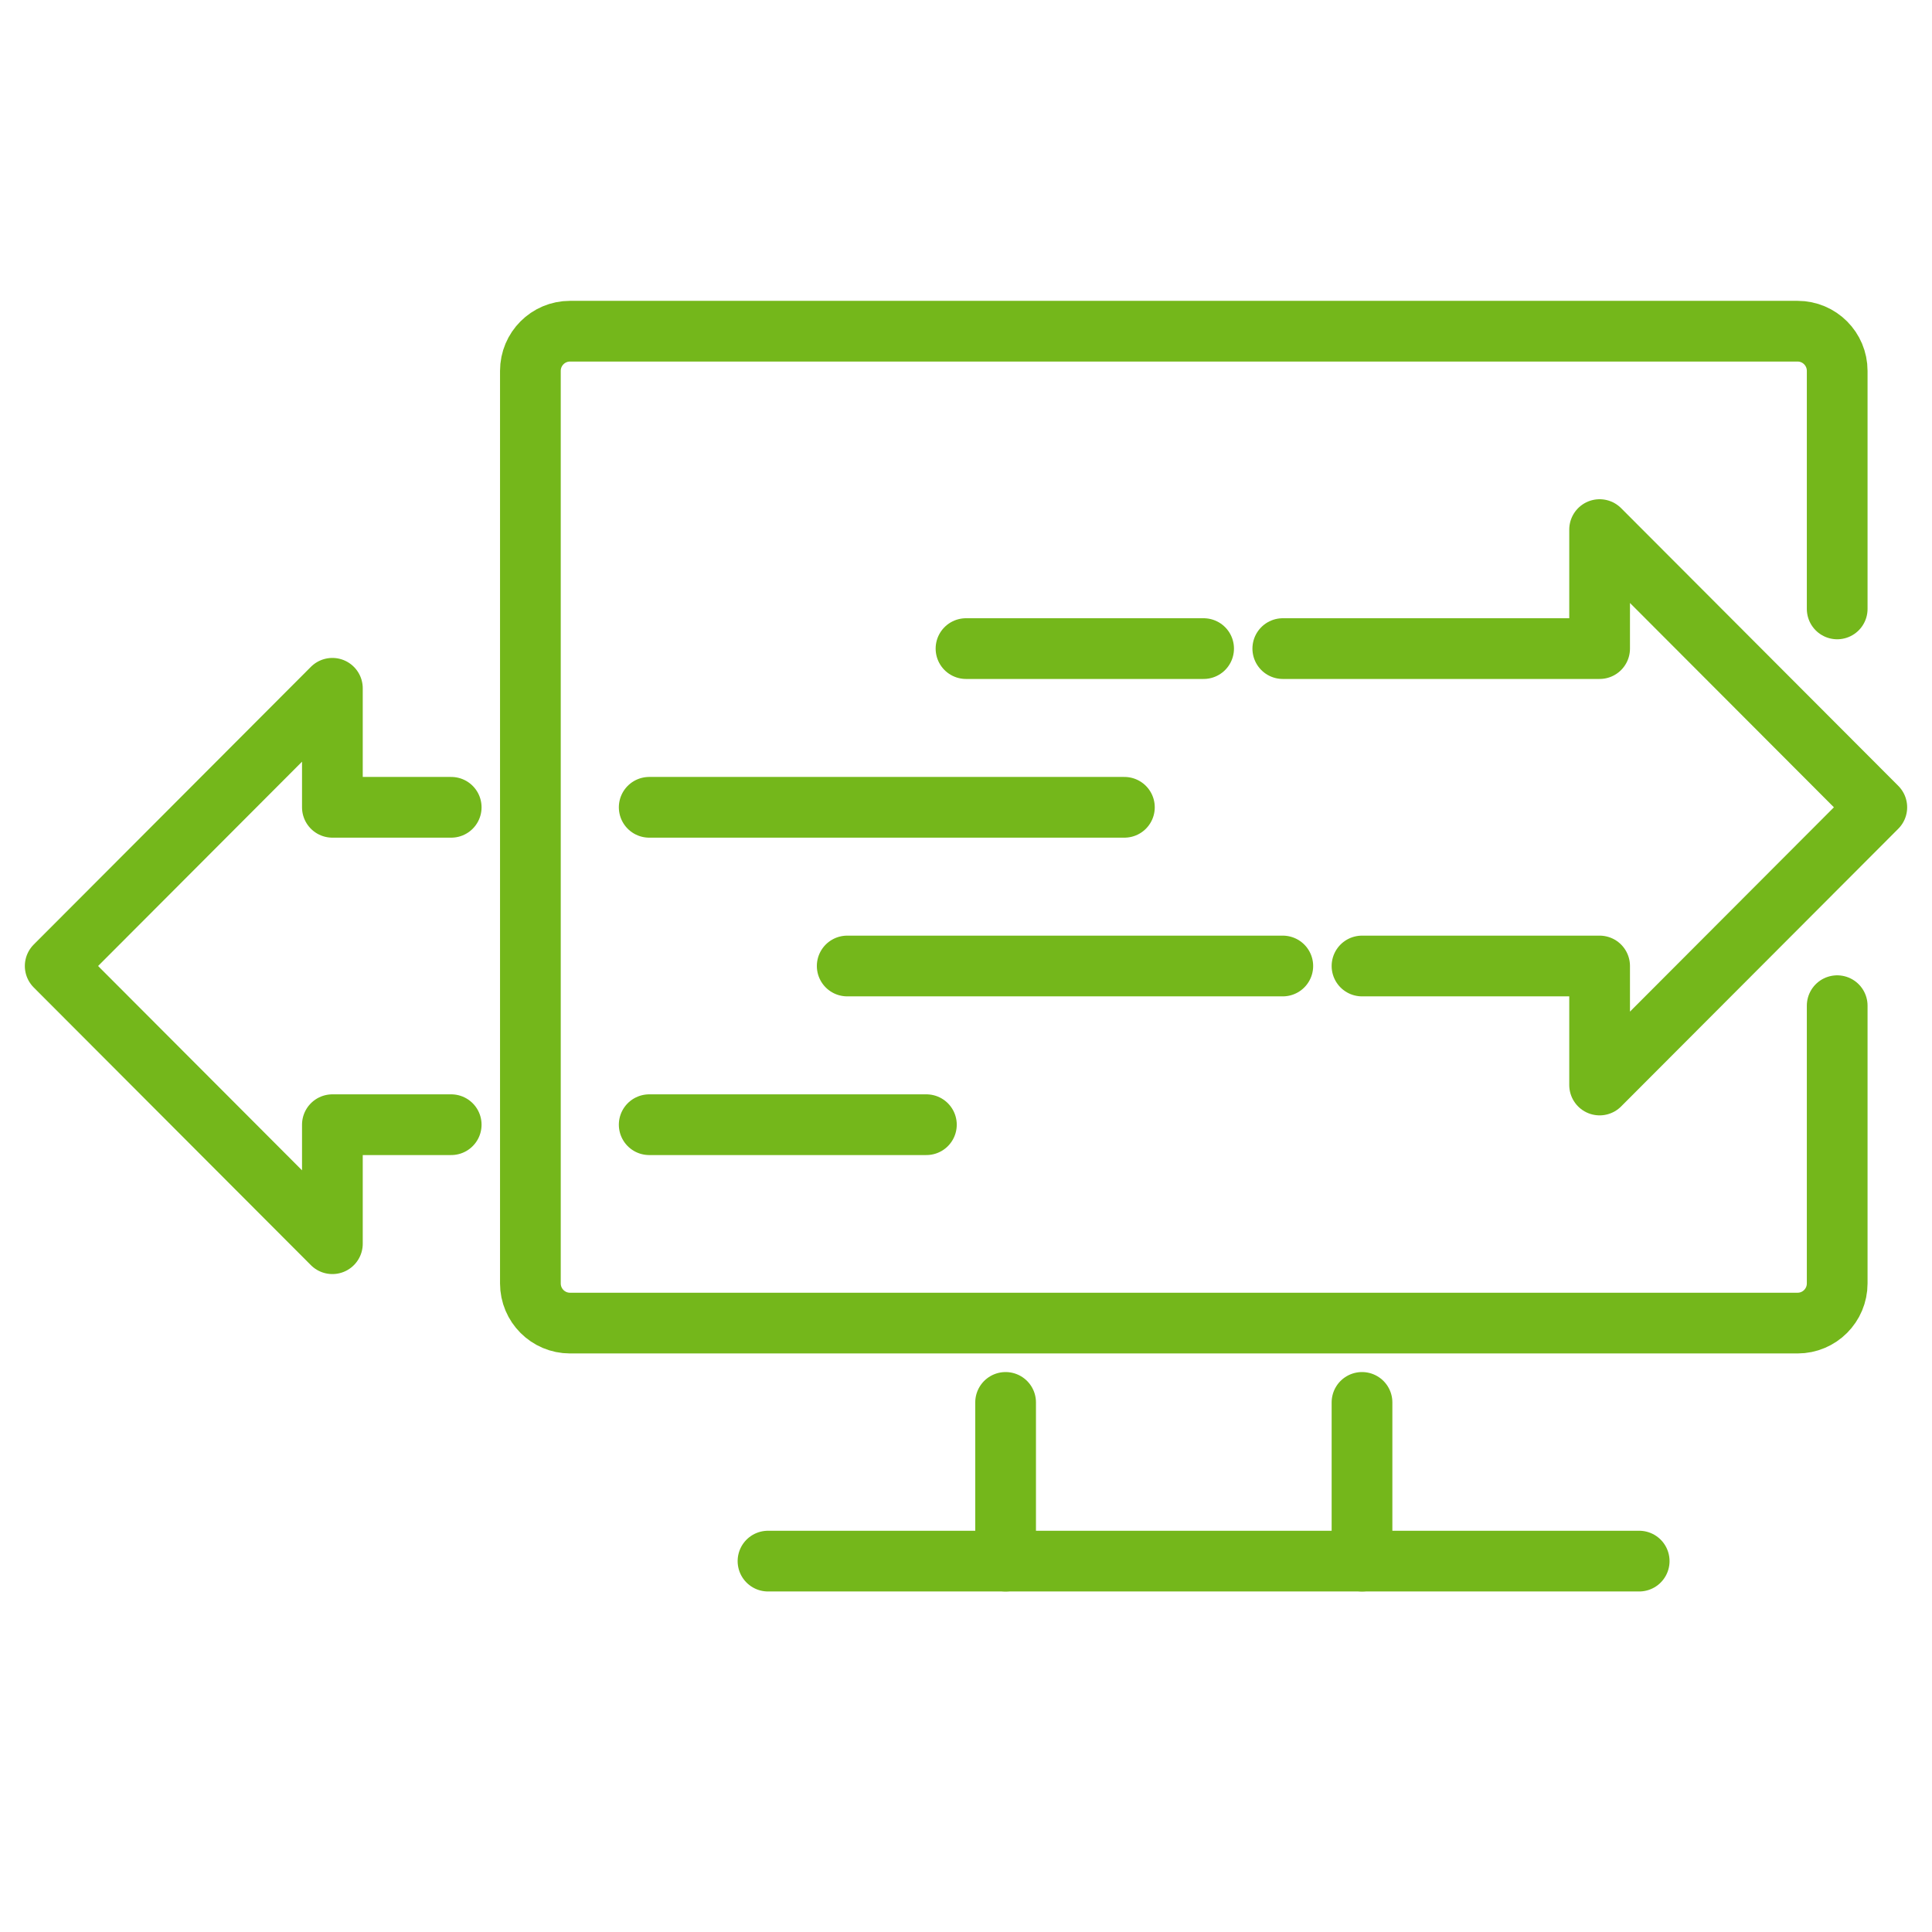 <?xml version="1.0" encoding="UTF-8"?>
<svg width="70px" height="70px" viewBox="0 0 70 70" version="1.1" xmlns="http://www.w3.org/2000/svg" xmlns:xlink="http://www.w3.org/1999/xlink">
    <!-- Generator: Sketch 51.3 (57544) - http://www.bohemiancoding.com/sketch -->
    <title>Artboard</title>
    <desc>Created with Sketch.</desc>
    <defs></defs>
    <g id="Artboard" stroke="none" stroke-width="1" fill="none" fill-rule="evenodd">
        <g id="Group">
            <rect id="Rectangle-7" x="0" y="0" width="70" height="70"></rect>
            <g id="Group-19" transform="translate(2, 12)" stroke="#74B71B" stroke-linecap="round" stroke-linejoin="round" stroke-width="2.2">
                <polyline id="Stroke-1" points="44.478 11.5 55.957 11.5 55.957 7.188 66 17.25 55.957 27.312 55.957 23 47.348 23"></polyline>
                <polyline id="Stroke-3" points="14.348 28.75 10.043 28.75 10.043 33.062 0 23 10.043 12.938 10.043 17.25 14.348 17.25"></polyline>
                <path d="M41.609,11.5 L33,11.5" id="Stroke-6"></path>
                <path d="M31.565,28.75 L21.522,28.75" id="Stroke-7"></path>
                <path d="M38.739,17.25 L21.522,17.25" id="Stroke-8"></path>
                <path d="M44.478,23 L28.696,23" id="Stroke-9"></path>
                <path d="M64.565,10.062 L64.565,1.438 C64.565,0.643 63.922,0 63.13,0 L18.652,0 C17.86,0 17.217,0.643 17.217,1.438 L17.217,34.5 C17.217,35.295 17.86,35.938 18.652,35.938 L63.13,35.938 C63.922,35.938 64.565,35.295 64.565,34.5 L64.565,24.438" id="Stroke-10"></path>
                <path d="M34.435,44.562 L34.435,38.812" id="Stroke-12"></path>
                <path d="M47.348,38.812 L47.348,44.562" id="Stroke-14"></path>
                <path d="M57.391,44.562 L25.826,44.562" id="Stroke-16"></path>
            </g>
        </g>
    </g>
</svg>